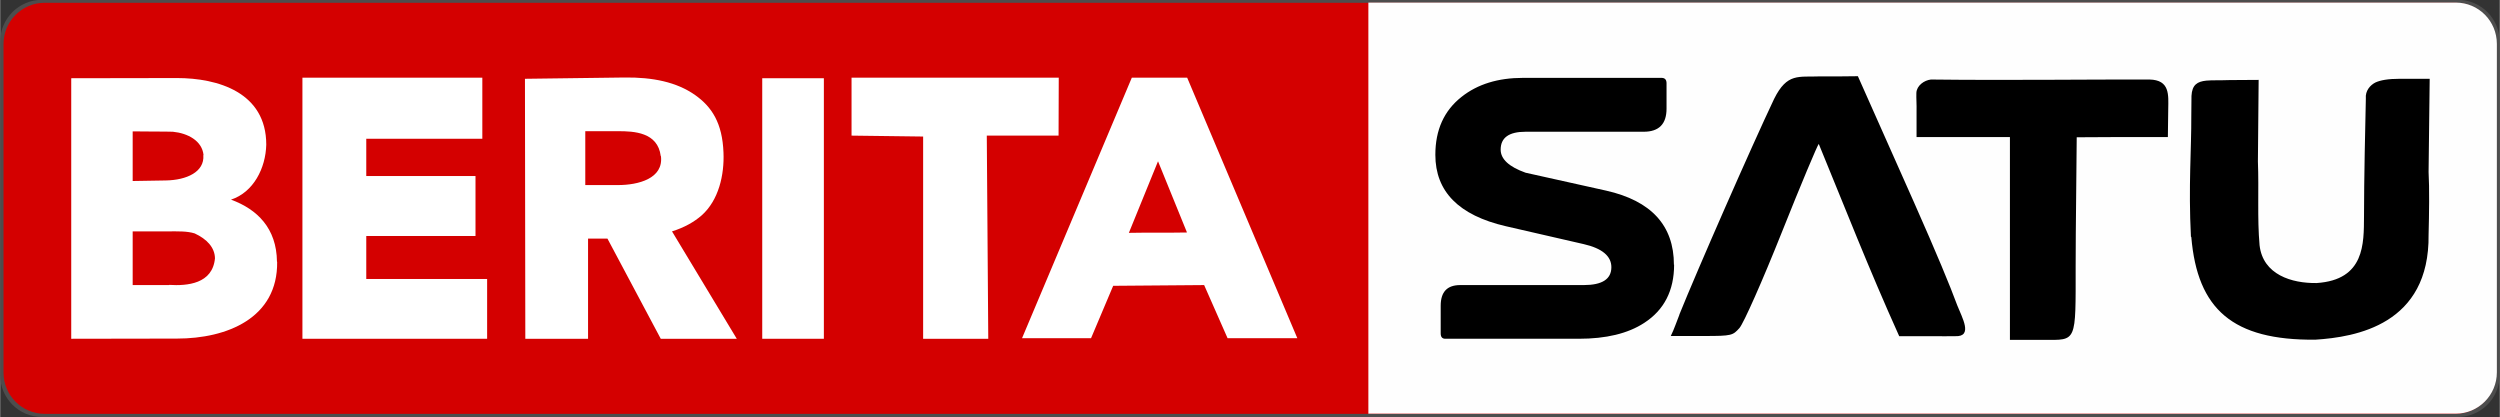 <?xml version="1.0" encoding="UTF-8"?>
<!DOCTYPE svg PUBLIC "-//W3C//DTD SVG 1.1//EN" "http://www.w3.org/Graphics/SVG/1.1/DTD/svg11.dtd">
<!-- Creator: CorelDRAW X5 -->
<svg xmlns="http://www.w3.org/2000/svg" xml:space="preserve" width="135.467mm" height="22.606mm" style="shape-rendering:geometricPrecision; text-rendering:geometricPrecision; image-rendering:optimizeQuality; fill-rule:evenodd; clip-rule:evenodd"
viewBox="0 0 13547 2261"
 xmlns:xlink="http://www.w3.org/1999/xlink"
 xmlns:svg="http://www.w3.org/2000/svg">
 <rect x="0" y="0" width="13547" height="2261" fill="#333333" stroke="none"/>
 <defs>
  <style type="text/css">
   <![CDATA[
    .fil4 {fill:black;fill-rule:nonzero}
    .fil0 {fill:#4D4D4D;fill-rule:nonzero}
    .fil1 {fill:#D40000;fill-rule:nonzero}
    .fil3 {fill:#FEFEFE;fill-rule:nonzero}
    .fil2 {fill:white;fill-rule:nonzero}
   ]]>
  </style>
 </defs>
 <g id="Layer_x0020_1">
 </g>
 <g id="Layer_x0020_1_0">
  <path class="fil0" d="M227 -1l13092 0c126,0 227,102 227,227l0 1807c0,126 -102,227 -227,227l-13092 0c-126,0 -227,-102 -227,-227l0 -1807c0,-126 102,-227 227,-227z"/>
  <path class="fil1" d="M242 15l13061 0c124,0 224,100 224,224l0 1780c0,124 -100,224 -224,224l-13061 0c-124,0 -224,-100 -224,-224l0 -1780c0,-124 100,-224 224,-224z"/>
  <path class="fil2" d="M1500 1418c-2,-181 -107,-284 -249,-336 122,-40 188,-171 191,-298 0,-284 -263,-361 -484,-361l-573 1 0 1412 573 -1c271,0 547,-111 543,-416zm-399 -577l0 0c7,91 -91,135 -203,137l-180 3 0 -269 127 1c30,0 63,0 91,1 81,8 158,49 166,126zm-186 704l0 0 -197 0 0 -291 191 0c56,0 103,-2 145,11 67,31 109,77 110,135 -13,139 -151,150 -248,144l0 0z"/>
  <polygon class="fil2" points="2639,1836 2639,1512 1984,1512 1984,1279 2576,1279 2576,954 1984,954 1984,752 2613,752 2613,421 1638,421 1638,1836 "/>
  <path class="fil2" d="M3992 1836l-351 -582c67,-21 120,-51 161,-87 92,-82 123,-219 118,-340 -6,-160 -63,-248 -154,-312 -99,-70 -229,-97 -383,-95l-539 7 2 1409 340 0 0 -543 105 0 289 543 413 0zm-411 -990l0 0c15,122 -123,157 -233,157l-177 0 0 -292 178 0c85,0 215,5 231,135l0 0z"/>
  <polygon class="fil2" points="4464,1836 4464,424 4130,424 4130,1836 "/>
  <polygon class="fil2" points="5736,735 5737,421 4614,421 4614,735 5002,740 5002,1836 5355,1836 5347,735 "/>
  <path class="fil2" d="M7030 1833l-597 -1412 -300 0 -595 1412 374 0 120 -284 493 -4 127 288 377 0zm-913 -571l0 0 158 -388 157 386c-95,2 -229,0 -315,2l0 0z"/>
  <path class="fil3" d="M7415 14l0 2228 5893 0c123,0 223,-100 223,-224l0 -1780c0,-124 -99,-224 -223,-224l-5893 0z"/>
  <path class="fil4" d="M9072 1434c0,141 -54,246 -162,316 -89,58 -207,86 -355,86l-723 0c-17,0 -25,-10 -25,-29l0 -150c0,-75 35,-112 106,-112l669 0c100,0 150,-32 150,-97 0,-60 -50,-102 -150,-125l-422 -97c-255,-59 -382,-188 -382,-387 0,-135 47,-239 142,-314 87,-69 198,-103 333,-103l751 0c18,0 27,10 27,29l0 138c0,83 -41,125 -124,125l-640 0c-90,0 -135,32 -135,97 0,51 45,93 135,125l436 97c245,55 368,189 368,402l0 0zm2801 -151l0 0c-14,-274 3,-477 2,-655 0,-18 1,-90 1,-108 3,-61 32,-78 80,-83 31,-3 73,-1 127,-3l157 -1 -4 442c6,156 -4,306 9,454 18,160 175,207 309,205 262,-17 256,-215 257,-361 0,-196 7,-509 10,-639 -4,-42 24,-73 52,-87 26,-12 67,-20 132,-20l162 0 -6 505c5,90 3,228 0,340 6,488 -395,555 -614,569 -447,4 -639,-164 -672,-557l0 0zm-981 9l0 0 0 -549 -253 0 -253 0 0 -143c1,-31 -2,-67 -1,-97 2,-39 42,-68 79,-72 413,5 874,-1 1184,0 112,2 103,84 102,160l-2 152c-168,-1 -338,0 -494,1l-5 523c-5,528 22,573 -114,575 -81,0 -158,0 -243,0l0 -549zm-1792 414l0 0c98,-243 391,-911 514,-1170 71,-143 133,-117 249,-122 51,0 114,1 205,-1l303 681c125,282 197,456 236,562 25,64 87,170 -11,166 -26,1 -85,0 -130,0l-174 0c-166,-368 -296,-702 -436,-1042 -6,4 -97,220 -201,481 -104,261 -207,493 -229,517 -36,40 -41,43 -190,43 -90,0 -152,0 -182,0 19,-38 33,-82 47,-116l0 0z"/>
 </g>
</svg>

